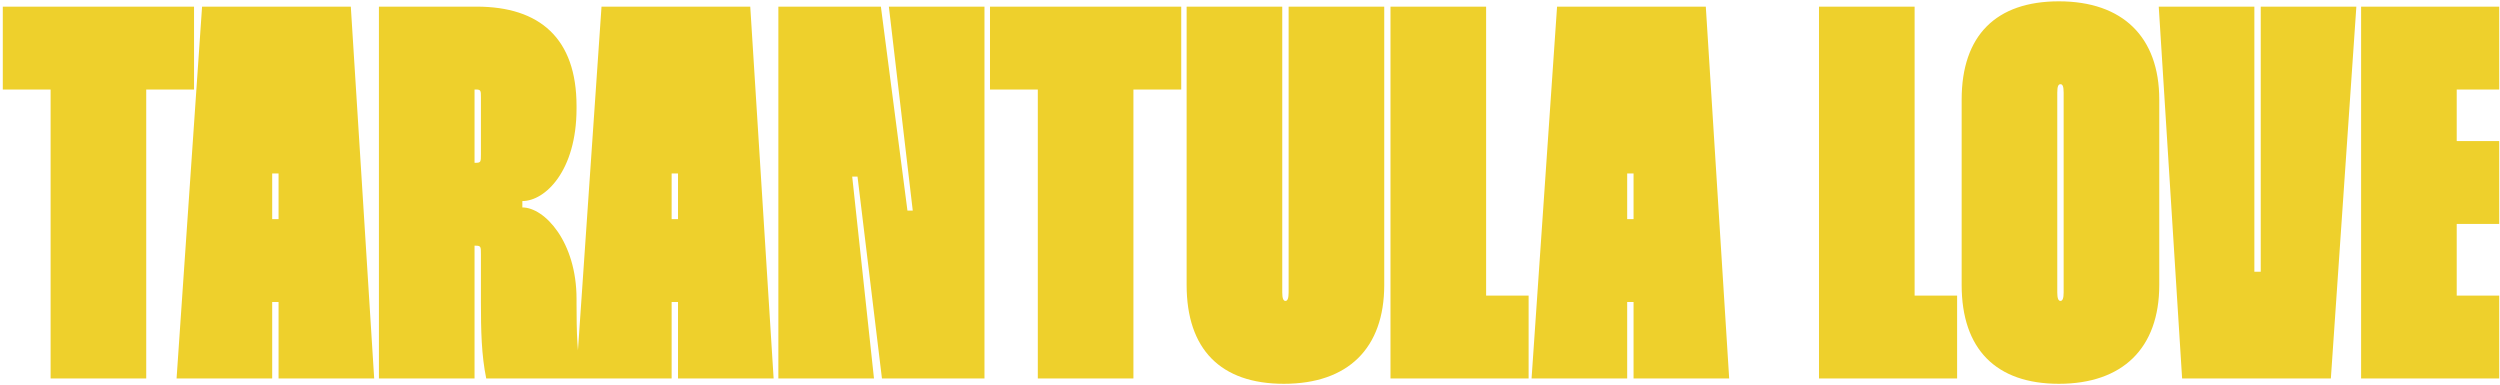 <?xml version="1.0" encoding="UTF-8"?> <svg xmlns="http://www.w3.org/2000/svg" width="753" height="116" viewBox="0 0 753 116" fill="none"> <path d="M58.443 2V26.959H44.043V114H15.243V26.959H0.843V2H58.443ZM60.863 2H105.663L112.703 114H83.903V90.96H81.983V114H53.183L60.863 2ZM81.983 65.999H83.903V52.239H81.983V65.999ZM114.132 2H143.572C162.612 2 173.652 11.6 173.652 31.919V32.719C173.652 51.44 164.212 60.559 157.332 60.559V62.48C164.052 62.48 173.652 72.879 173.652 89.999V91.279C173.652 99.76 173.812 107.12 175.252 114H146.452C145.012 106.96 144.852 99.6 144.852 90.96V76.559C144.852 74.32 144.852 73.999 143.252 73.999H142.932V114H114.132V2ZM142.932 26.959V49.039H143.252C144.852 49.039 144.852 48.719 144.852 46.48V29.36C144.852 27.279 144.852 26.959 143.252 26.959H142.932ZM181.176 2H225.976L233.016 114H204.216V90.96H202.296V114H173.496L181.176 2ZM202.296 65.999H204.216V52.239H202.296V65.999ZM267.724 2H296.524V114H265.644L258.284 53.2H256.684L263.244 114H234.444V2H265.324L273.324 63.44H274.924L267.724 2ZM355.787 2V26.959H341.387V114H312.587V26.959H298.187V2H355.787ZM357.413 2H386.213V88.079C386.213 89.84 386.533 90.639 387.173 90.639C387.813 90.639 388.133 89.84 388.133 88.079V2H416.933V85.84C416.933 104.88 406.053 115.6 386.693 115.6C367.653 115.6 357.413 105.2 357.413 85.84V2ZM418.819 2H447.619V89.04H460.419V114H418.819V2ZM468.988 2H513.788L520.828 114H492.028V90.96H490.108V114H461.308L468.988 2ZM490.108 65.999H492.028V52.239H490.108V65.999ZM547.882 2H576.682V89.04H589.482V114H547.882V2ZM590.851 30C590.851 10.639 601.251 0.4 620.131 0.4C639.331 0.4 650.371 11.12 650.371 30V85.84C650.371 104.88 639.331 115.6 620.131 115.6C601.251 115.6 590.851 105.2 590.851 85.84V30ZM619.651 27.919V88.079C619.651 89.84 619.971 90.639 620.611 90.639C621.251 90.639 621.571 89.84 621.571 88.079V27.919C621.571 26 621.251 25.36 620.611 25.36C619.971 25.36 619.651 26 619.651 27.919ZM650.214 2H679.014V81.84H680.934V2H709.734L702.054 114H657.254L650.214 2ZM752.763 26.959H739.963V42.48H752.763V67.439H739.963V89.04H752.763V114H711.163V2H752.763V26.959Z" fill="#EED02C"></path> </svg> 